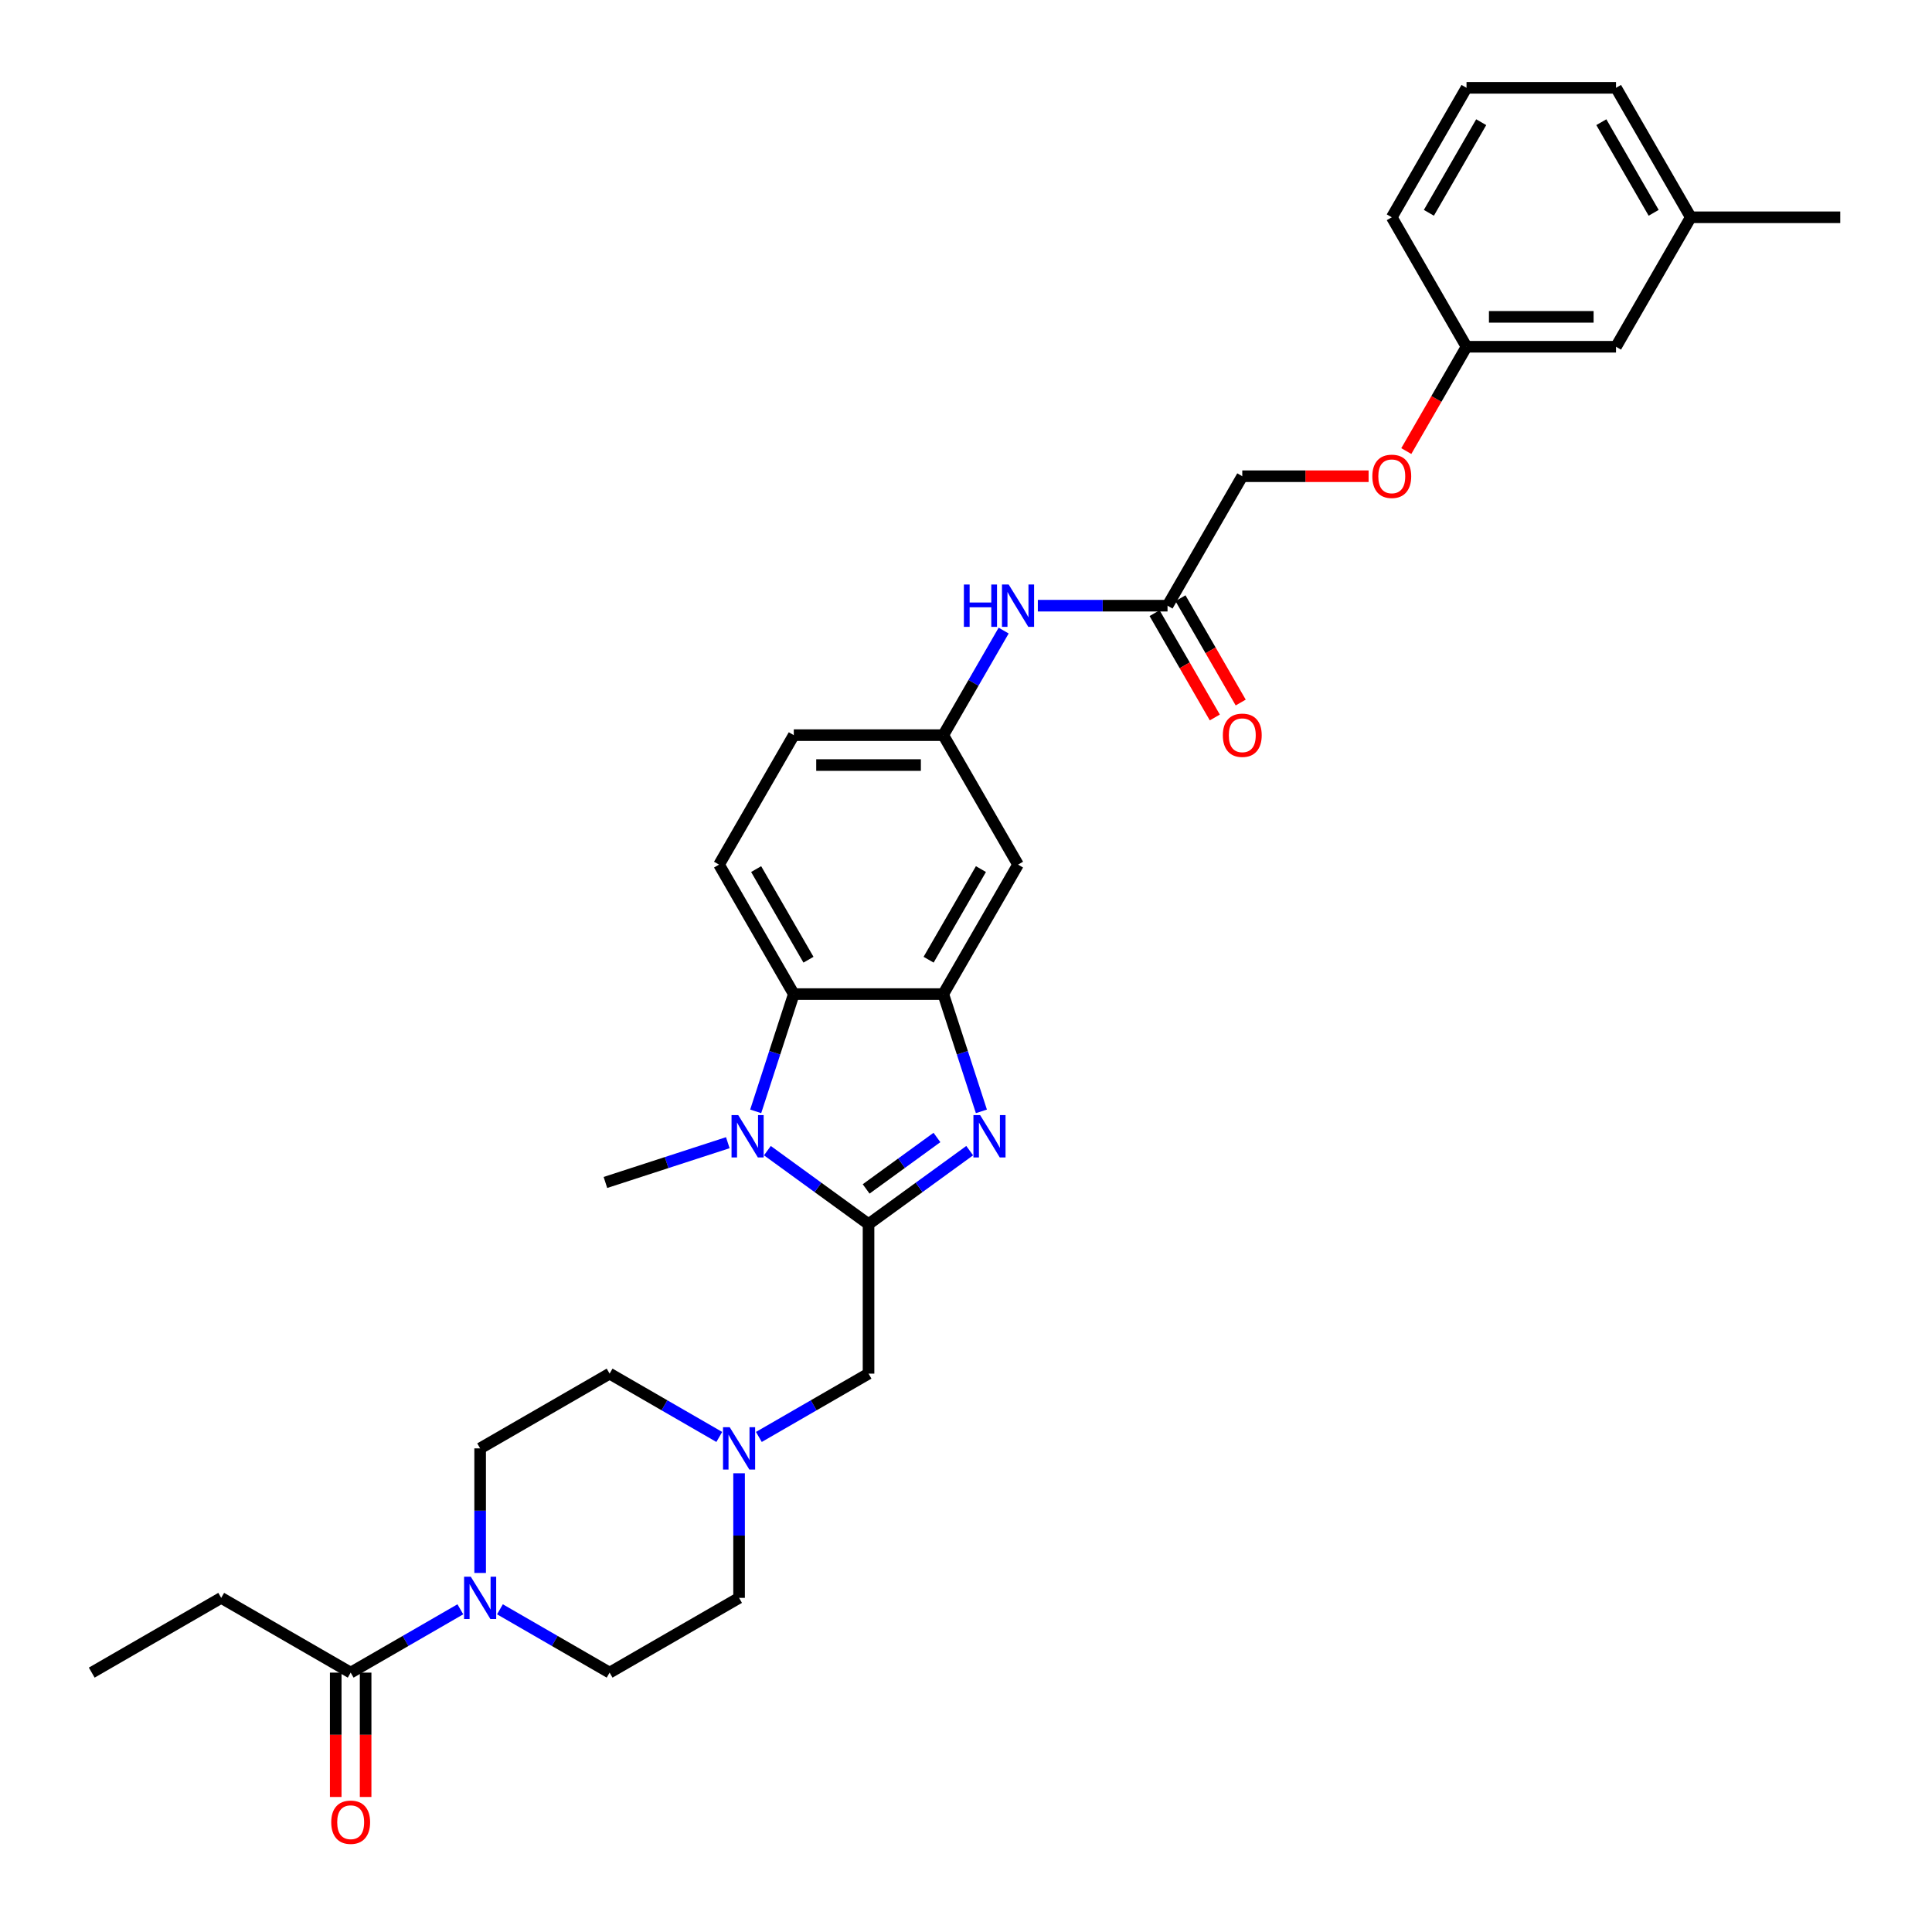 <?xml version='1.0' encoding='iso-8859-1'?>
<svg version='1.1' baseProfile='full'
              xmlns='http://www.w3.org/2000/svg'
                      xmlns:rdkit='http://www.rdkit.org/xml'
                      xmlns:xlink='http://www.w3.org/1999/xlink'
                  xml:space='preserve'
width='1000px' height='1000px' viewBox='0 0 1000 1000'>
<!-- END OF HEADER -->
<rect style='opacity:1.0;fill:#FFFFFF;stroke:none' width='1000' height='1000' x='0' y='0'> </rect>
<path class='bond-0' d='M 449.555,633.61 L 475.733,614.591' style='fill:none;fill-rule:evenodd;stroke:#000000;stroke-width:6px;stroke-linecap:butt;stroke-linejoin:miter;stroke-opacity:1' />
<path class='bond-0' d='M 475.733,614.591 L 501.911,595.572' style='fill:none;fill-rule:evenodd;stroke:#0000FF;stroke-width:6px;stroke-linecap:butt;stroke-linejoin:miter;stroke-opacity:1' />
<path class='bond-0' d='M 448.312,615.384 L 466.637,602.071' style='fill:none;fill-rule:evenodd;stroke:#000000;stroke-width:6px;stroke-linecap:butt;stroke-linejoin:miter;stroke-opacity:1' />
<path class='bond-0' d='M 466.637,602.071 L 484.961,588.757' style='fill:none;fill-rule:evenodd;stroke:#0000FF;stroke-width:6px;stroke-linecap:butt;stroke-linejoin:miter;stroke-opacity:1' />
<path class='bond-1' d='M 449.555,633.61 L 423.377,614.591' style='fill:none;fill-rule:evenodd;stroke:#000000;stroke-width:6px;stroke-linecap:butt;stroke-linejoin:miter;stroke-opacity:1' />
<path class='bond-1' d='M 423.377,614.591 L 397.199,595.572' style='fill:none;fill-rule:evenodd;stroke:#0000FF;stroke-width:6px;stroke-linecap:butt;stroke-linejoin:miter;stroke-opacity:1' />
<path class='bond-7' d='M 449.555,633.61 L 449.555,710.989' style='fill:none;fill-rule:evenodd;stroke:#000000;stroke-width:6px;stroke-linecap:butt;stroke-linejoin:miter;stroke-opacity:1' />
<path class='bond-2' d='M 507.967,575.237 L 498.106,544.887' style='fill:none;fill-rule:evenodd;stroke:#0000FF;stroke-width:6px;stroke-linecap:butt;stroke-linejoin:miter;stroke-opacity:1' />
<path class='bond-2' d='M 498.106,544.887 L 488.244,514.537' style='fill:none;fill-rule:evenodd;stroke:#000000;stroke-width:6px;stroke-linecap:butt;stroke-linejoin:miter;stroke-opacity:1' />
<path class='bond-3' d='M 391.143,575.237 L 401.005,544.887' style='fill:none;fill-rule:evenodd;stroke:#0000FF;stroke-width:6px;stroke-linecap:butt;stroke-linejoin:miter;stroke-opacity:1' />
<path class='bond-3' d='M 401.005,544.887 L 410.866,514.537' style='fill:none;fill-rule:evenodd;stroke:#000000;stroke-width:6px;stroke-linecap:butt;stroke-linejoin:miter;stroke-opacity:1' />
<path class='bond-22' d='M 376.71,591.457 L 345.036,601.748' style='fill:none;fill-rule:evenodd;stroke:#0000FF;stroke-width:6px;stroke-linecap:butt;stroke-linejoin:miter;stroke-opacity:1' />
<path class='bond-22' d='M 345.036,601.748 L 313.363,612.04' style='fill:none;fill-rule:evenodd;stroke:#000000;stroke-width:6px;stroke-linecap:butt;stroke-linejoin:miter;stroke-opacity:1' />
<path class='bond-8' d='M 488.244,514.537 L 526.934,447.525' style='fill:none;fill-rule:evenodd;stroke:#000000;stroke-width:6px;stroke-linecap:butt;stroke-linejoin:miter;stroke-opacity:1' />
<path class='bond-8' d='M 480.645,496.747 L 507.728,449.839' style='fill:none;fill-rule:evenodd;stroke:#000000;stroke-width:6px;stroke-linecap:butt;stroke-linejoin:miter;stroke-opacity:1' />
<path class='bond-32' d='M 488.244,514.537 L 410.866,514.537' style='fill:none;fill-rule:evenodd;stroke:#000000;stroke-width:6px;stroke-linecap:butt;stroke-linejoin:miter;stroke-opacity:1' />
<path class='bond-9' d='M 410.866,514.537 L 372.177,447.525' style='fill:none;fill-rule:evenodd;stroke:#000000;stroke-width:6px;stroke-linecap:butt;stroke-linejoin:miter;stroke-opacity:1' />
<path class='bond-9' d='M 418.465,496.747 L 391.382,449.839' style='fill:none;fill-rule:evenodd;stroke:#000000;stroke-width:6px;stroke-linecap:butt;stroke-linejoin:miter;stroke-opacity:1' />
<path class='bond-4' d='M 248.52,814.165 L 248.52,781.922' style='fill:none;fill-rule:evenodd;stroke:#0000FF;stroke-width:6px;stroke-linecap:butt;stroke-linejoin:miter;stroke-opacity:1' />
<path class='bond-4' d='M 248.52,781.922 L 248.52,749.678' style='fill:none;fill-rule:evenodd;stroke:#000000;stroke-width:6px;stroke-linecap:butt;stroke-linejoin:miter;stroke-opacity:1' />
<path class='bond-5' d='M 238.275,832.971 L 209.891,849.359' style='fill:none;fill-rule:evenodd;stroke:#0000FF;stroke-width:6px;stroke-linecap:butt;stroke-linejoin:miter;stroke-opacity:1' />
<path class='bond-5' d='M 209.891,849.359 L 181.508,865.746' style='fill:none;fill-rule:evenodd;stroke:#000000;stroke-width:6px;stroke-linecap:butt;stroke-linejoin:miter;stroke-opacity:1' />
<path class='bond-33' d='M 258.765,832.971 L 287.148,849.359' style='fill:none;fill-rule:evenodd;stroke:#0000FF;stroke-width:6px;stroke-linecap:butt;stroke-linejoin:miter;stroke-opacity:1' />
<path class='bond-33' d='M 287.148,849.359 L 315.532,865.746' style='fill:none;fill-rule:evenodd;stroke:#000000;stroke-width:6px;stroke-linecap:butt;stroke-linejoin:miter;stroke-opacity:1' />
<path class='bond-15' d='M 173.77,865.746 L 173.77,897.928' style='fill:none;fill-rule:evenodd;stroke:#000000;stroke-width:6px;stroke-linecap:butt;stroke-linejoin:miter;stroke-opacity:1' />
<path class='bond-15' d='M 173.77,897.928 L 173.77,930.109' style='fill:none;fill-rule:evenodd;stroke:#FF0000;stroke-width:6px;stroke-linecap:butt;stroke-linejoin:miter;stroke-opacity:1' />
<path class='bond-15' d='M 189.246,865.746 L 189.246,897.928' style='fill:none;fill-rule:evenodd;stroke:#000000;stroke-width:6px;stroke-linecap:butt;stroke-linejoin:miter;stroke-opacity:1' />
<path class='bond-15' d='M 189.246,897.928 L 189.246,930.109' style='fill:none;fill-rule:evenodd;stroke:#FF0000;stroke-width:6px;stroke-linecap:butt;stroke-linejoin:miter;stroke-opacity:1' />
<path class='bond-26' d='M 181.508,865.746 L 114.496,827.057' style='fill:none;fill-rule:evenodd;stroke:#000000;stroke-width:6px;stroke-linecap:butt;stroke-linejoin:miter;stroke-opacity:1' />
<path class='bond-6' d='M 392.788,743.763 L 421.172,727.376' style='fill:none;fill-rule:evenodd;stroke:#0000FF;stroke-width:6px;stroke-linecap:butt;stroke-linejoin:miter;stroke-opacity:1' />
<path class='bond-6' d='M 421.172,727.376 L 449.555,710.989' style='fill:none;fill-rule:evenodd;stroke:#000000;stroke-width:6px;stroke-linecap:butt;stroke-linejoin:miter;stroke-opacity:1' />
<path class='bond-17' d='M 382.543,762.569 L 382.543,794.813' style='fill:none;fill-rule:evenodd;stroke:#0000FF;stroke-width:6px;stroke-linecap:butt;stroke-linejoin:miter;stroke-opacity:1' />
<path class='bond-17' d='M 382.543,794.813 L 382.543,827.057' style='fill:none;fill-rule:evenodd;stroke:#000000;stroke-width:6px;stroke-linecap:butt;stroke-linejoin:miter;stroke-opacity:1' />
<path class='bond-18' d='M 372.298,743.763 L 343.915,727.376' style='fill:none;fill-rule:evenodd;stroke:#0000FF;stroke-width:6px;stroke-linecap:butt;stroke-linejoin:miter;stroke-opacity:1' />
<path class='bond-18' d='M 343.915,727.376 L 315.532,710.989' style='fill:none;fill-rule:evenodd;stroke:#000000;stroke-width:6px;stroke-linecap:butt;stroke-linejoin:miter;stroke-opacity:1' />
<path class='bond-12' d='M 526.934,447.525 L 488.244,380.513' style='fill:none;fill-rule:evenodd;stroke:#000000;stroke-width:6px;stroke-linecap:butt;stroke-linejoin:miter;stroke-opacity:1' />
<path class='bond-20' d='M 372.177,447.525 L 410.866,380.513' style='fill:none;fill-rule:evenodd;stroke:#000000;stroke-width:6px;stroke-linecap:butt;stroke-linejoin:miter;stroke-opacity:1' />
<path class='bond-10' d='M 604.312,313.502 L 570.745,313.502' style='fill:none;fill-rule:evenodd;stroke:#000000;stroke-width:6px;stroke-linecap:butt;stroke-linejoin:miter;stroke-opacity:1' />
<path class='bond-10' d='M 570.745,313.502 L 537.179,313.502' style='fill:none;fill-rule:evenodd;stroke:#0000FF;stroke-width:6px;stroke-linecap:butt;stroke-linejoin:miter;stroke-opacity:1' />
<path class='bond-16' d='M 597.611,317.371 L 613.198,344.369' style='fill:none;fill-rule:evenodd;stroke:#000000;stroke-width:6px;stroke-linecap:butt;stroke-linejoin:miter;stroke-opacity:1' />
<path class='bond-16' d='M 613.198,344.369 L 628.786,371.367' style='fill:none;fill-rule:evenodd;stroke:#FF0000;stroke-width:6px;stroke-linecap:butt;stroke-linejoin:miter;stroke-opacity:1' />
<path class='bond-16' d='M 611.013,309.633 L 626.601,336.631' style='fill:none;fill-rule:evenodd;stroke:#000000;stroke-width:6px;stroke-linecap:butt;stroke-linejoin:miter;stroke-opacity:1' />
<path class='bond-16' d='M 626.601,336.631 L 642.188,363.629' style='fill:none;fill-rule:evenodd;stroke:#FF0000;stroke-width:6px;stroke-linecap:butt;stroke-linejoin:miter;stroke-opacity:1' />
<path class='bond-21' d='M 604.312,313.502 L 643.001,246.49' style='fill:none;fill-rule:evenodd;stroke:#000000;stroke-width:6px;stroke-linecap:butt;stroke-linejoin:miter;stroke-opacity:1' />
<path class='bond-11' d='M 519.491,326.393 L 503.868,353.453' style='fill:none;fill-rule:evenodd;stroke:#0000FF;stroke-width:6px;stroke-linecap:butt;stroke-linejoin:miter;stroke-opacity:1' />
<path class='bond-11' d='M 503.868,353.453 L 488.244,380.513' style='fill:none;fill-rule:evenodd;stroke:#000000;stroke-width:6px;stroke-linecap:butt;stroke-linejoin:miter;stroke-opacity:1' />
<path class='bond-34' d='M 488.244,380.513 L 410.866,380.513' style='fill:none;fill-rule:evenodd;stroke:#000000;stroke-width:6px;stroke-linecap:butt;stroke-linejoin:miter;stroke-opacity:1' />
<path class='bond-34' d='M 476.638,395.989 L 422.473,395.989' style='fill:none;fill-rule:evenodd;stroke:#000000;stroke-width:6px;stroke-linecap:butt;stroke-linejoin:miter;stroke-opacity:1' />
<path class='bond-13' d='M 248.52,749.678 L 315.532,710.989' style='fill:none;fill-rule:evenodd;stroke:#000000;stroke-width:6px;stroke-linecap:butt;stroke-linejoin:miter;stroke-opacity:1' />
<path class='bond-14' d='M 315.532,865.746 L 382.543,827.057' style='fill:none;fill-rule:evenodd;stroke:#000000;stroke-width:6px;stroke-linecap:butt;stroke-linejoin:miter;stroke-opacity:1' />
<path class='bond-19' d='M 708.386,246.49 L 675.694,246.49' style='fill:none;fill-rule:evenodd;stroke:#FF0000;stroke-width:6px;stroke-linecap:butt;stroke-linejoin:miter;stroke-opacity:1' />
<path class='bond-19' d='M 675.694,246.49 L 643.001,246.49' style='fill:none;fill-rule:evenodd;stroke:#000000;stroke-width:6px;stroke-linecap:butt;stroke-linejoin:miter;stroke-opacity:1' />
<path class='bond-23' d='M 727.894,233.475 L 743.482,206.476' style='fill:none;fill-rule:evenodd;stroke:#FF0000;stroke-width:6px;stroke-linecap:butt;stroke-linejoin:miter;stroke-opacity:1' />
<path class='bond-23' d='M 743.482,206.476 L 759.069,179.478' style='fill:none;fill-rule:evenodd;stroke:#000000;stroke-width:6px;stroke-linecap:butt;stroke-linejoin:miter;stroke-opacity:1' />
<path class='bond-24' d='M 759.069,179.478 L 836.448,179.478' style='fill:none;fill-rule:evenodd;stroke:#000000;stroke-width:6px;stroke-linecap:butt;stroke-linejoin:miter;stroke-opacity:1' />
<path class='bond-24' d='M 770.676,164.002 L 824.841,164.002' style='fill:none;fill-rule:evenodd;stroke:#000000;stroke-width:6px;stroke-linecap:butt;stroke-linejoin:miter;stroke-opacity:1' />
<path class='bond-28' d='M 759.069,179.478 L 720.38,112.466' style='fill:none;fill-rule:evenodd;stroke:#000000;stroke-width:6px;stroke-linecap:butt;stroke-linejoin:miter;stroke-opacity:1' />
<path class='bond-25' d='M 836.448,179.478 L 875.137,112.466' style='fill:none;fill-rule:evenodd;stroke:#000000;stroke-width:6px;stroke-linecap:butt;stroke-linejoin:miter;stroke-opacity:1' />
<path class='bond-30' d='M 875.137,112.466 L 952.516,112.466' style='fill:none;fill-rule:evenodd;stroke:#000000;stroke-width:6px;stroke-linecap:butt;stroke-linejoin:miter;stroke-opacity:1' />
<path class='bond-35' d='M 875.137,112.466 L 836.448,45.455' style='fill:none;fill-rule:evenodd;stroke:#000000;stroke-width:6px;stroke-linecap:butt;stroke-linejoin:miter;stroke-opacity:1' />
<path class='bond-35' d='M 855.931,110.152 L 828.849,63.244' style='fill:none;fill-rule:evenodd;stroke:#000000;stroke-width:6px;stroke-linecap:butt;stroke-linejoin:miter;stroke-opacity:1' />
<path class='bond-31' d='M 114.496,827.057 L 47.484,865.746' style='fill:none;fill-rule:evenodd;stroke:#000000;stroke-width:6px;stroke-linecap:butt;stroke-linejoin:miter;stroke-opacity:1' />
<path class='bond-27' d='M 759.069,45.455 L 720.38,112.466' style='fill:none;fill-rule:evenodd;stroke:#000000;stroke-width:6px;stroke-linecap:butt;stroke-linejoin:miter;stroke-opacity:1' />
<path class='bond-27' d='M 766.668,63.244 L 739.586,110.152' style='fill:none;fill-rule:evenodd;stroke:#000000;stroke-width:6px;stroke-linecap:butt;stroke-linejoin:miter;stroke-opacity:1' />
<path class='bond-29' d='M 759.069,45.455 L 836.448,45.455' style='fill:none;fill-rule:evenodd;stroke:#000000;stroke-width:6px;stroke-linecap:butt;stroke-linejoin:miter;stroke-opacity:1' />
<path  class='atom-1' d='M 507.312 577.172
L 514.492 588.778
Q 515.204 589.923, 516.35 591.997
Q 517.495 594.071, 517.557 594.195
L 517.557 577.172
L 520.466 577.172
L 520.466 599.085
L 517.464 599.085
L 509.757 586.395
Q 508.859 584.909, 507.9 583.207
Q 506.971 581.505, 506.693 580.979
L 506.693 599.085
L 503.845 599.085
L 503.845 577.172
L 507.312 577.172
' fill='#0000FF'/>
<path  class='atom-2' d='M 382.111 577.172
L 389.291 588.778
Q 390.003 589.923, 391.148 591.997
Q 392.294 594.071, 392.356 594.195
L 392.356 577.172
L 395.265 577.172
L 395.265 599.085
L 392.263 599.085
L 384.556 586.395
Q 383.658 584.909, 382.699 583.207
Q 381.77 581.505, 381.492 580.979
L 381.492 599.085
L 378.644 599.085
L 378.644 577.172
L 382.111 577.172
' fill='#0000FF'/>
<path  class='atom-5' d='M 243.676 816.1
L 250.857 827.707
Q 251.568 828.852, 252.714 830.926
Q 253.859 832.999, 253.921 833.123
L 253.921 816.1
L 256.83 816.1
L 256.83 838.013
L 253.828 838.013
L 246.121 825.323
Q 245.223 823.838, 244.264 822.135
Q 243.335 820.433, 243.057 819.907
L 243.057 838.013
L 240.209 838.013
L 240.209 816.1
L 243.676 816.1
' fill='#0000FF'/>
<path  class='atom-7' d='M 377.699 738.721
L 384.88 750.328
Q 385.592 751.473, 386.737 753.547
Q 387.882 755.621, 387.944 755.745
L 387.944 738.721
L 390.854 738.721
L 390.854 760.635
L 387.851 760.635
L 380.145 747.945
Q 379.247 746.459, 378.288 744.757
Q 377.359 743.054, 377.08 742.528
L 377.08 760.635
L 374.233 760.635
L 374.233 738.721
L 377.699 738.721
' fill='#0000FF'/>
<path  class='atom-12' d='M 498.907 302.545
L 501.878 302.545
L 501.878 311.861
L 513.083 311.861
L 513.083 302.545
L 516.054 302.545
L 516.054 324.458
L 513.083 324.458
L 513.083 314.337
L 501.878 314.337
L 501.878 324.458
L 498.907 324.458
L 498.907 302.545
' fill='#0000FF'/>
<path  class='atom-12' d='M 522.09 302.545
L 529.27 314.152
Q 529.982 315.297, 531.128 317.371
Q 532.273 319.444, 532.335 319.568
L 532.335 302.545
L 535.244 302.545
L 535.244 324.458
L 532.242 324.458
L 524.535 311.768
Q 523.637 310.283, 522.678 308.58
Q 521.749 306.878, 521.471 306.352
L 521.471 324.458
L 518.623 324.458
L 518.623 302.545
L 522.09 302.545
' fill='#0000FF'/>
<path  class='atom-16' d='M 171.449 943.186
Q 171.449 937.925, 174.049 934.984
Q 176.649 932.044, 181.508 932.044
Q 186.367 932.044, 188.967 934.984
Q 191.567 937.925, 191.567 943.186
Q 191.567 948.51, 188.936 951.543
Q 186.305 954.545, 181.508 954.545
Q 176.68 954.545, 174.049 951.543
Q 171.449 948.541, 171.449 943.186
M 181.508 952.069
Q 184.851 952.069, 186.646 949.841
Q 188.472 947.581, 188.472 943.186
Q 188.472 938.884, 186.646 936.717
Q 184.851 934.52, 181.508 934.52
Q 178.165 934.52, 176.339 936.686
Q 174.544 938.853, 174.544 943.186
Q 174.544 947.612, 176.339 949.841
Q 178.165 952.069, 181.508 952.069
' fill='#FF0000'/>
<path  class='atom-17' d='M 632.942 380.575
Q 632.942 375.314, 635.542 372.373
Q 638.142 369.433, 643.001 369.433
Q 647.861 369.433, 650.461 372.373
Q 653.061 375.314, 653.061 380.575
Q 653.061 385.899, 650.43 388.932
Q 647.799 391.934, 643.001 391.934
Q 638.173 391.934, 635.542 388.932
Q 632.942 385.93, 632.942 380.575
M 643.001 389.458
Q 646.344 389.458, 648.139 387.23
Q 649.965 384.97, 649.965 380.575
Q 649.965 376.273, 648.139 374.106
Q 646.344 371.909, 643.001 371.909
Q 639.659 371.909, 637.833 374.076
Q 636.037 376.242, 636.037 380.575
Q 636.037 385.001, 637.833 387.23
Q 639.659 389.458, 643.001 389.458
' fill='#FF0000'/>
<path  class='atom-20' d='M 710.321 246.552
Q 710.321 241.29, 712.921 238.35
Q 715.521 235.409, 720.38 235.409
Q 725.239 235.409, 727.839 238.35
Q 730.439 241.29, 730.439 246.552
Q 730.439 251.875, 727.808 254.909
Q 725.177 257.911, 720.38 257.911
Q 715.552 257.911, 712.921 254.909
Q 710.321 251.906, 710.321 246.552
M 720.38 255.435
Q 723.723 255.435, 725.518 253.206
Q 727.344 250.947, 727.344 246.552
Q 727.344 242.25, 725.518 240.083
Q 723.723 237.885, 720.38 237.885
Q 717.037 237.885, 715.211 240.052
Q 713.416 242.219, 713.416 246.552
Q 713.416 250.978, 715.211 253.206
Q 717.037 255.435, 720.38 255.435
' fill='#FF0000'/>
</svg>
